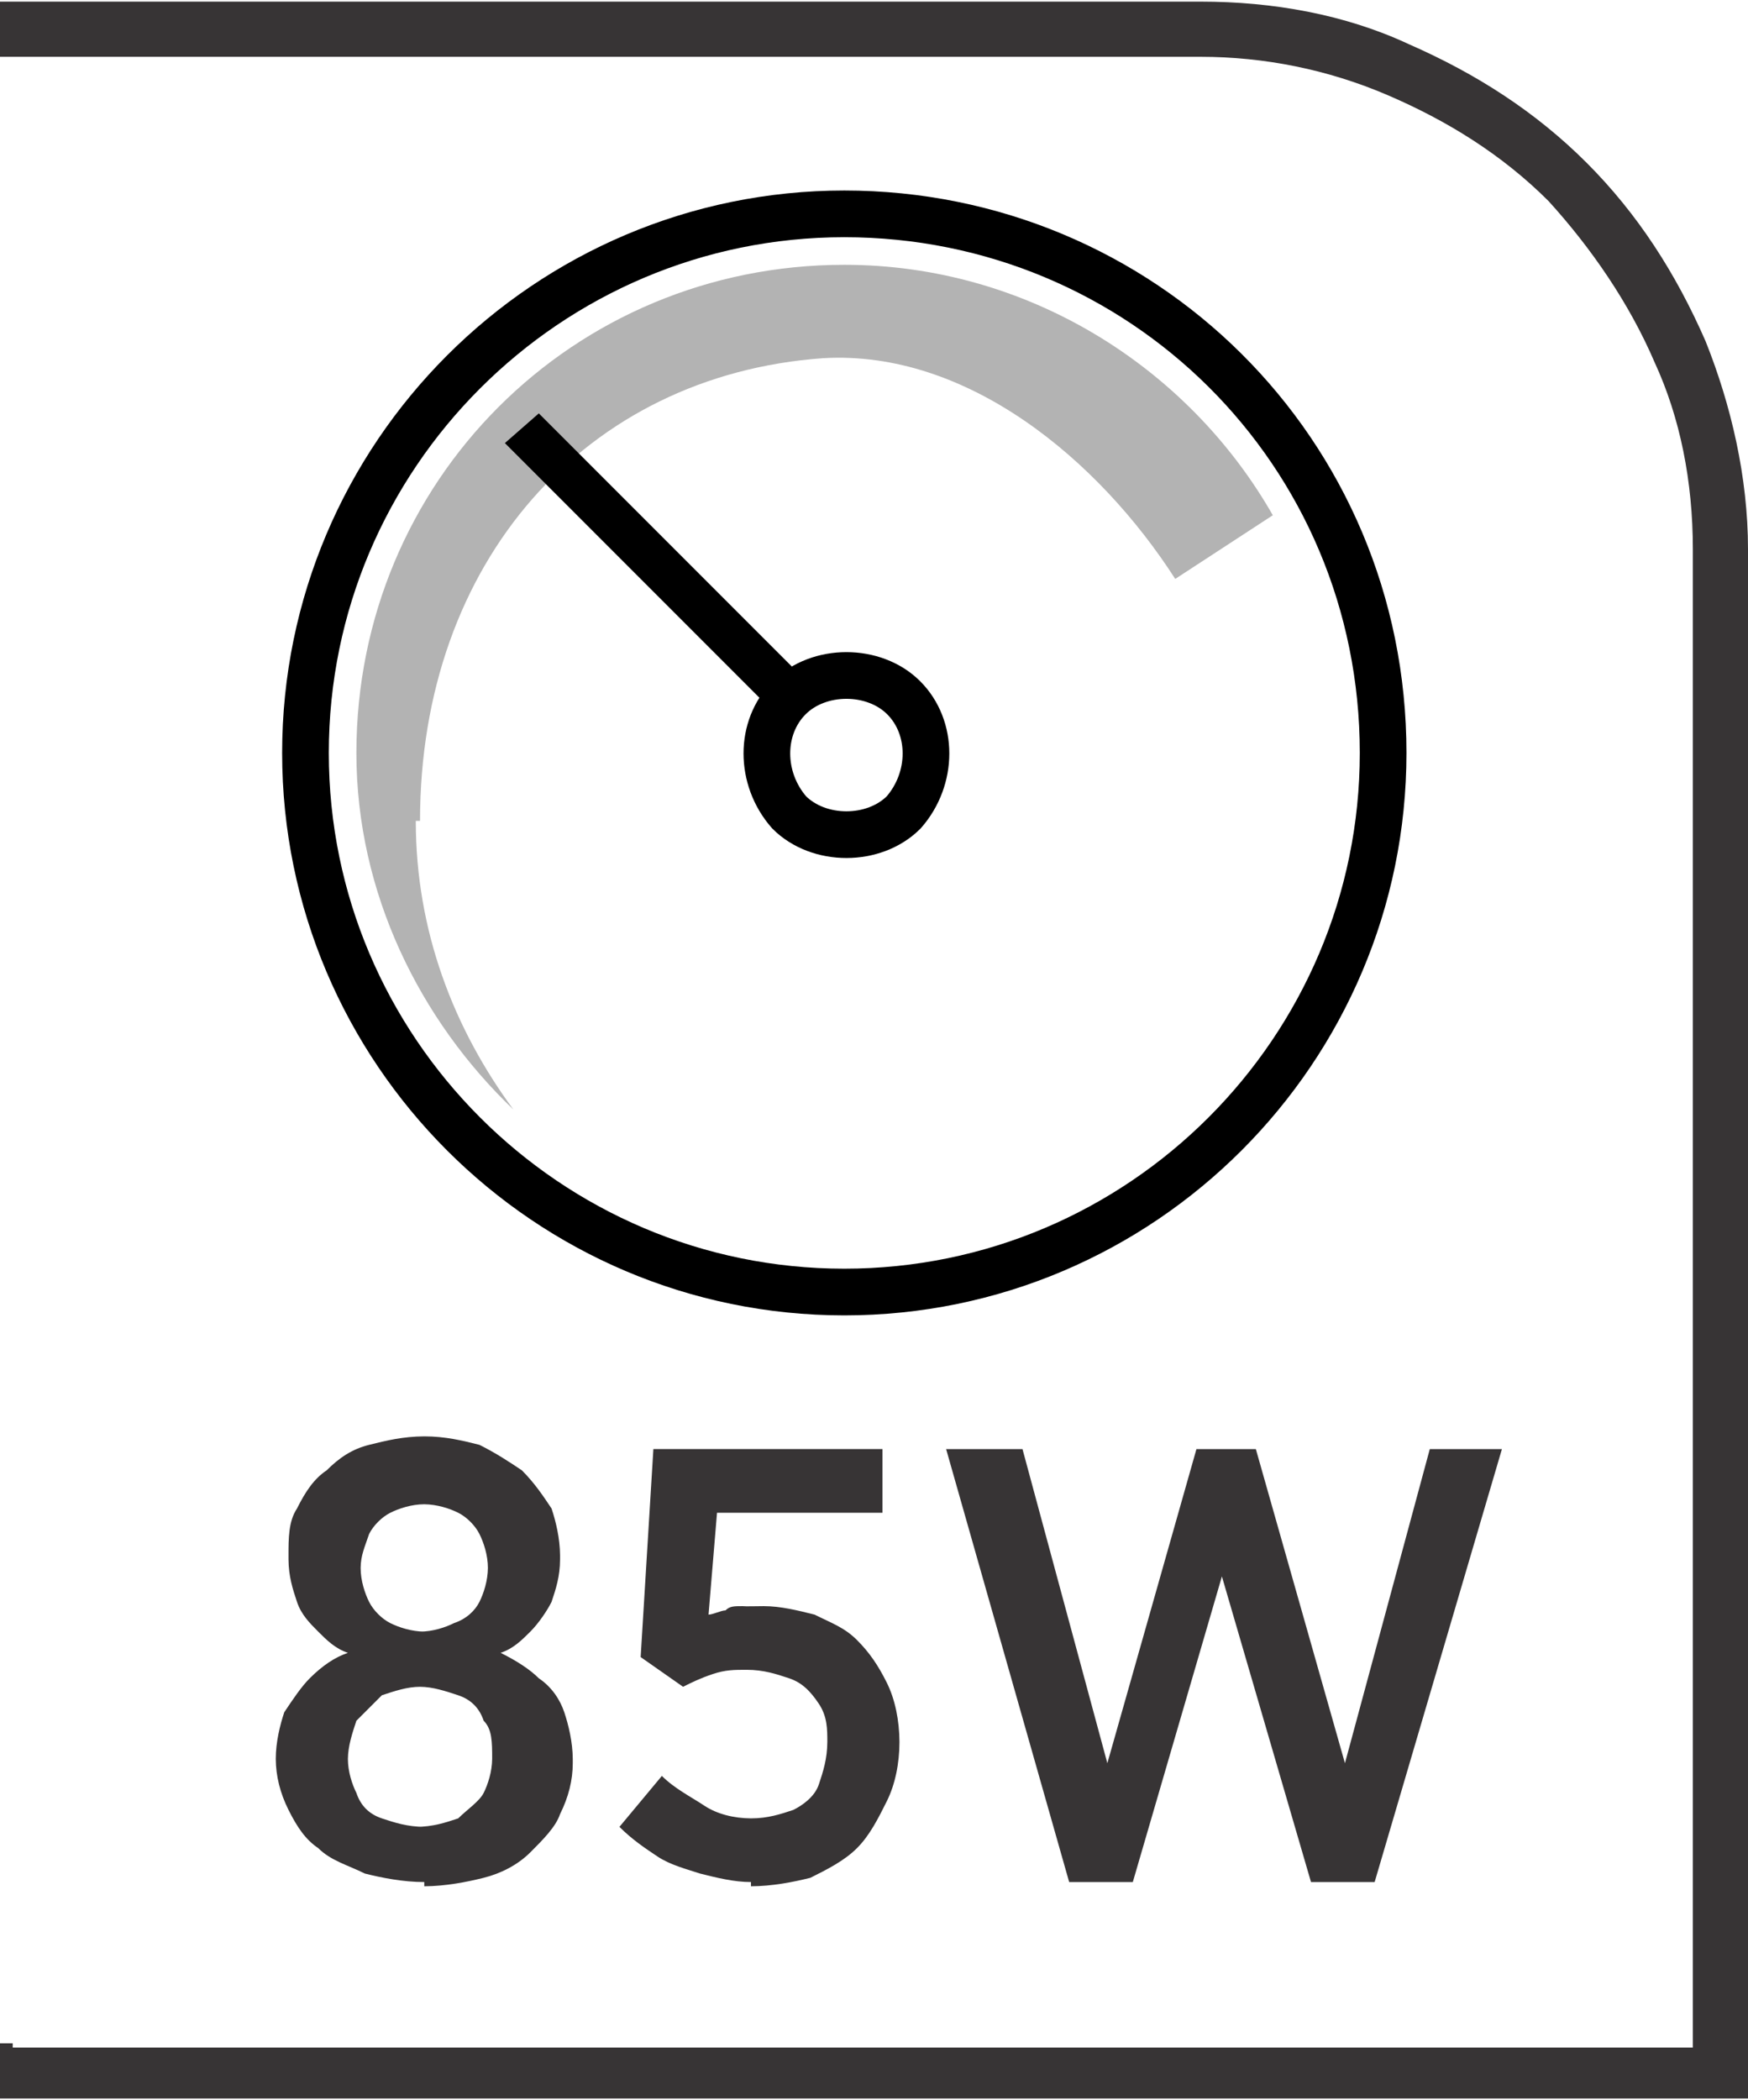 <?xml version="1.0" encoding="UTF-8"?>
<!DOCTYPE svg PUBLIC "-//W3C//DTD SVG 1.1//EN" "http://www.w3.org/Graphics/SVG/1.1/DTD/svg11.dtd">
<!-- Creator: CorelDRAW -->
<svg xmlns="http://www.w3.org/2000/svg" xml:space="preserve" width="6.73mm" height="8.082mm" style="shape-rendering:geometricPrecision; text-rendering:geometricPrecision; image-rendering:optimizeQuality; fill-rule:evenodd; clip-rule:evenodd"
viewBox="0 0 0.412 0.494"
 xmlns:xlink="http://www.w3.org/1999/xlink">
 <defs>
  <style type="text/css">
   <![CDATA[
    .str0 {stroke:black;stroke-width:0.011}
    .fil1 {fill:none;fill-rule:nonzero}
    .fil0 {fill:#373435;fill-rule:nonzero}
    .fil3 {fill:black;fill-rule:nonzero}
    .fil2 {fill:#B3B3B3;fill-rule:nonzero}
   ]]>
  </style>
 </defs>
 <g id="Layer_x0020_1">
  <path class="fil0" d="M0.003 0.482l0.396 0 0 -0.353c0,-0.016 -0.003,-0.031 -0.009,-0.044 -0.006,-0.014 -0.015,-0.027 -0.025,-0.038 -0.011,-0.011 -0.024,-0.019 -0.038,-0.025 -0.014,-0.006 -0.029,-0.009 -0.044,-0.009l-0.283 0 0 -0.013 0.283 0c0.017,0 0.034,0.003 0.049,0.01 0.016,0.007 0.03,0.016 0.042,0.028 0.012,0.012 0.021,0.026 0.028,0.042 0.006,0.015 0.01,0.032 0.01,0.049l0 0.365 -0.412 0 0 -0.013 0.003 0z"/>
  <path class="fil1 str0" d="M0.326 0.177c0,0.07 -0.057,0.127 -0.127,0.127 -0.07,0 -0.127,-0.057 -0.127,-0.127 0,-0.07 0.057,-0.127 0.127,-0.127 0.07,0 0.127,0.056 0.127,0.127z"/>
  <path class="fil2" d="M0.099 0.193c0,-0.061 0.039,-0.105 0.095,-0.109 0.034,-0.002 0.065,0.024 0.083,0.052l0.023 -0.015c-0.02,-0.035 -0.058,-0.059 -0.101,-0.059 -0.064,0 -0.115,0.051 -0.115,0.115 0,0.033 0.015,0.063 0.037,0.084 -0.014,-0.019 -0.023,-0.042 -0.023,-0.068z"/>
  <path class="fil1 str0" d="M0.213 0.191c-0.007,0.007 -0.02,0.007 -0.027,0 -0.007,-0.008 -0.007,-0.02 0,-0.027 0.007,-0.007 0.02,-0.007 0.027,0 0.007,0.007 0.007,0.019 0,0.027z"/>
  <path class="fil3" d="M0.118 0.103l0.065 0.065c0.001,-0.002 0.002,-0.003 0.003,-0.004 0.001,-0.001 0.003,-0.002 0.005,-0.003l-0.064 -0.064 -0.008 0.007z"/>
  <path class="fil0" d="M0.1 0.444c0.005,-2.44626e-005 0.01,-0.001 0.014,-0.002 0.004,-0.001 0.008,-0.003 0.011,-0.006 0.003,-0.003 0.006,-0.006 0.007,-0.009 0.002,-0.004 0.003,-0.008 0.003,-0.012l0 -0.001c-2.44626e-005,-0.004 -0.001,-0.008 -0.002,-0.011 -0.001,-0.003 -0.003,-0.006 -0.006,-0.008 -0.002,-0.002 -0.005,-0.004 -0.009,-0.006 0.003,-0.001 0.005,-0.003 0.007,-0.005 0.002,-0.002 0.004,-0.005 0.005,-0.007 0.001,-0.003 0.002,-0.006 0.002,-0.01l0 -0.001c-2.44626e-005,-0.004 -0.001,-0.008 -0.002,-0.011 -0.002,-0.003 -0.004,-0.006 -0.007,-0.009 -0.003,-0.002 -0.006,-0.004 -0.01,-0.006 -0.004,-0.001 -0.008,-0.002 -0.013,-0.002 -0.005,2.44626e-005 -0.009,0.001 -0.013,0.002 -0.004,0.001 -0.007,0.003 -0.01,0.006 -0.003,0.002 -0.005,0.005 -0.007,0.009 -0.002,0.003 -0.002,0.007 -0.002,0.011l0 0.001c2.44626e-005,0.004 0.001,0.007 0.002,0.01 0.001,0.003 0.003,0.005 0.005,0.007 0.002,0.002 0.004,0.004 0.007,0.005 -0.003,0.001 -0.006,0.003 -0.009,0.006 -0.002,0.002 -0.004,0.005 -0.006,0.008 -0.001,0.003 -0.002,0.007 -0.002,0.011l0 0c2.44626e-005,0.004 0.001,0.008 0.003,0.012 0.002,0.004 0.004,0.007 0.007,0.009 0.003,0.003 0.007,0.004 0.011,0.006 0.004,0.001 0.009,0.002 0.014,0.002zm0 -0.06c-0.003,-2.44626e-005 -0.006,-0.001 -0.008,-0.002 -0.002,-0.001 -0.004,-0.003 -0.005,-0.005 -0.001,-0.002 -0.002,-0.005 -0.002,-0.008l0 -0c2.44626e-005,-0.003 0.001,-0.005 0.002,-0.008 0.001,-0.002 0.003,-0.004 0.005,-0.005 0.002,-0.001 0.005,-0.002 0.008,-0.002 0.003,2.44626e-005 0.006,0.001 0.008,0.002 0.002,0.001 0.004,0.003 0.005,0.005 0.001,0.002 0.002,0.005 0.002,0.008l0 0c-2.44626e-005,0.003 -0.001,0.006 -0.002,0.008 -0.001,0.002 -0.003,0.004 -0.006,0.005 -0.002,0.001 -0.005,0.002 -0.008,0.002zm0 0.046c-0.004,-2.44626e-005 -0.007,-0.001 -0.01,-0.002 -0.003,-0.001 -0.005,-0.003 -0.006,-0.006 -0.001,-0.002 -0.002,-0.005 -0.002,-0.008l0 -0c2.44626e-005,-0.003 0.001,-0.006 0.002,-0.009 0.002,-0.002 0.004,-0.004 0.006,-0.006 0.003,-0.001 0.006,-0.002 0.009,-0.002 0.003,1.8347e-005 0.006,0.001 0.009,0.002 0.003,0.001 0.005,0.003 0.006,0.006 0.002,0.002 0.002,0.005 0.002,0.009l0 0c-2.44626e-005,0.003 -0.001,0.006 -0.002,0.008 -0.001,0.002 -0.004,0.004 -0.006,0.006 -0.003,0.001 -0.006,0.002 -0.01,0.002zm0.077 0.014c0.005,-1.8347e-005 0.01,-0.001 0.014,-0.002 0.004,-0.002 0.008,-0.004 0.011,-0.007 0.003,-0.003 0.005,-0.007 0.007,-0.011 0.002,-0.004 0.003,-0.009 0.003,-0.014l0 -0c-2.44626e-005,-0.005 -0.001,-0.01 -0.003,-0.014 -0.002,-0.004 -0.004,-0.007 -0.007,-0.01 -0.003,-0.003 -0.006,-0.004 -0.01,-0.006 -0.004,-0.001 -0.008,-0.002 -0.012,-0.002 -0.002,0 -0.004,9.17348e-005 -0.005,0 -0.002,0 -0.003,0 -0.004,0.001 -0.001,0 -0.003,0.001 -0.004,0.001l0.002 -0.024 0.039 0 0 -0.015 -0.054 0 -0.003 0.049 0.01 0.007c0.002,-0.001 0.004,-0.002 0.007,-0.003 0.003,-0.001 0.005,-0.001 0.008,-0.001 0.004,0 0.007,0.001 0.01,0.002 0.003,0.001 0.005,0.003 0.007,0.006 0.002,0.003 0.002,0.006 0.002,0.009l0 0c-2.44626e-005,0.004 -0.001,0.007 -0.002,0.01 -0.001,0.003 -0.004,0.005 -0.006,0.006 -0.003,0.001 -0.006,0.002 -0.01,0.002 -0.004,-2.44626e-005 -0.008,-0.001 -0.011,-0.003 -0.003,-0.002 -0.007,-0.004 -0.01,-0.007l-0.01 0.012c0.003,0.003 0.006,0.005 0.009,0.007 0.003,0.002 0.007,0.003 0.01,0.004 0.004,0.001 0.008,0.002 0.012,0.002zm0.075 -0.001l0.015 0 0.021 -0.072 0.021 0.072 0.015 0 0.03 -0.102 -0.017 0 -0.02 0.074 -0.021 -0.074 -0.014 0 -0.021 0.074 -0.02 -0.074 -0.018 0 0.029 0.102z"/>
 </g>
</svg>
